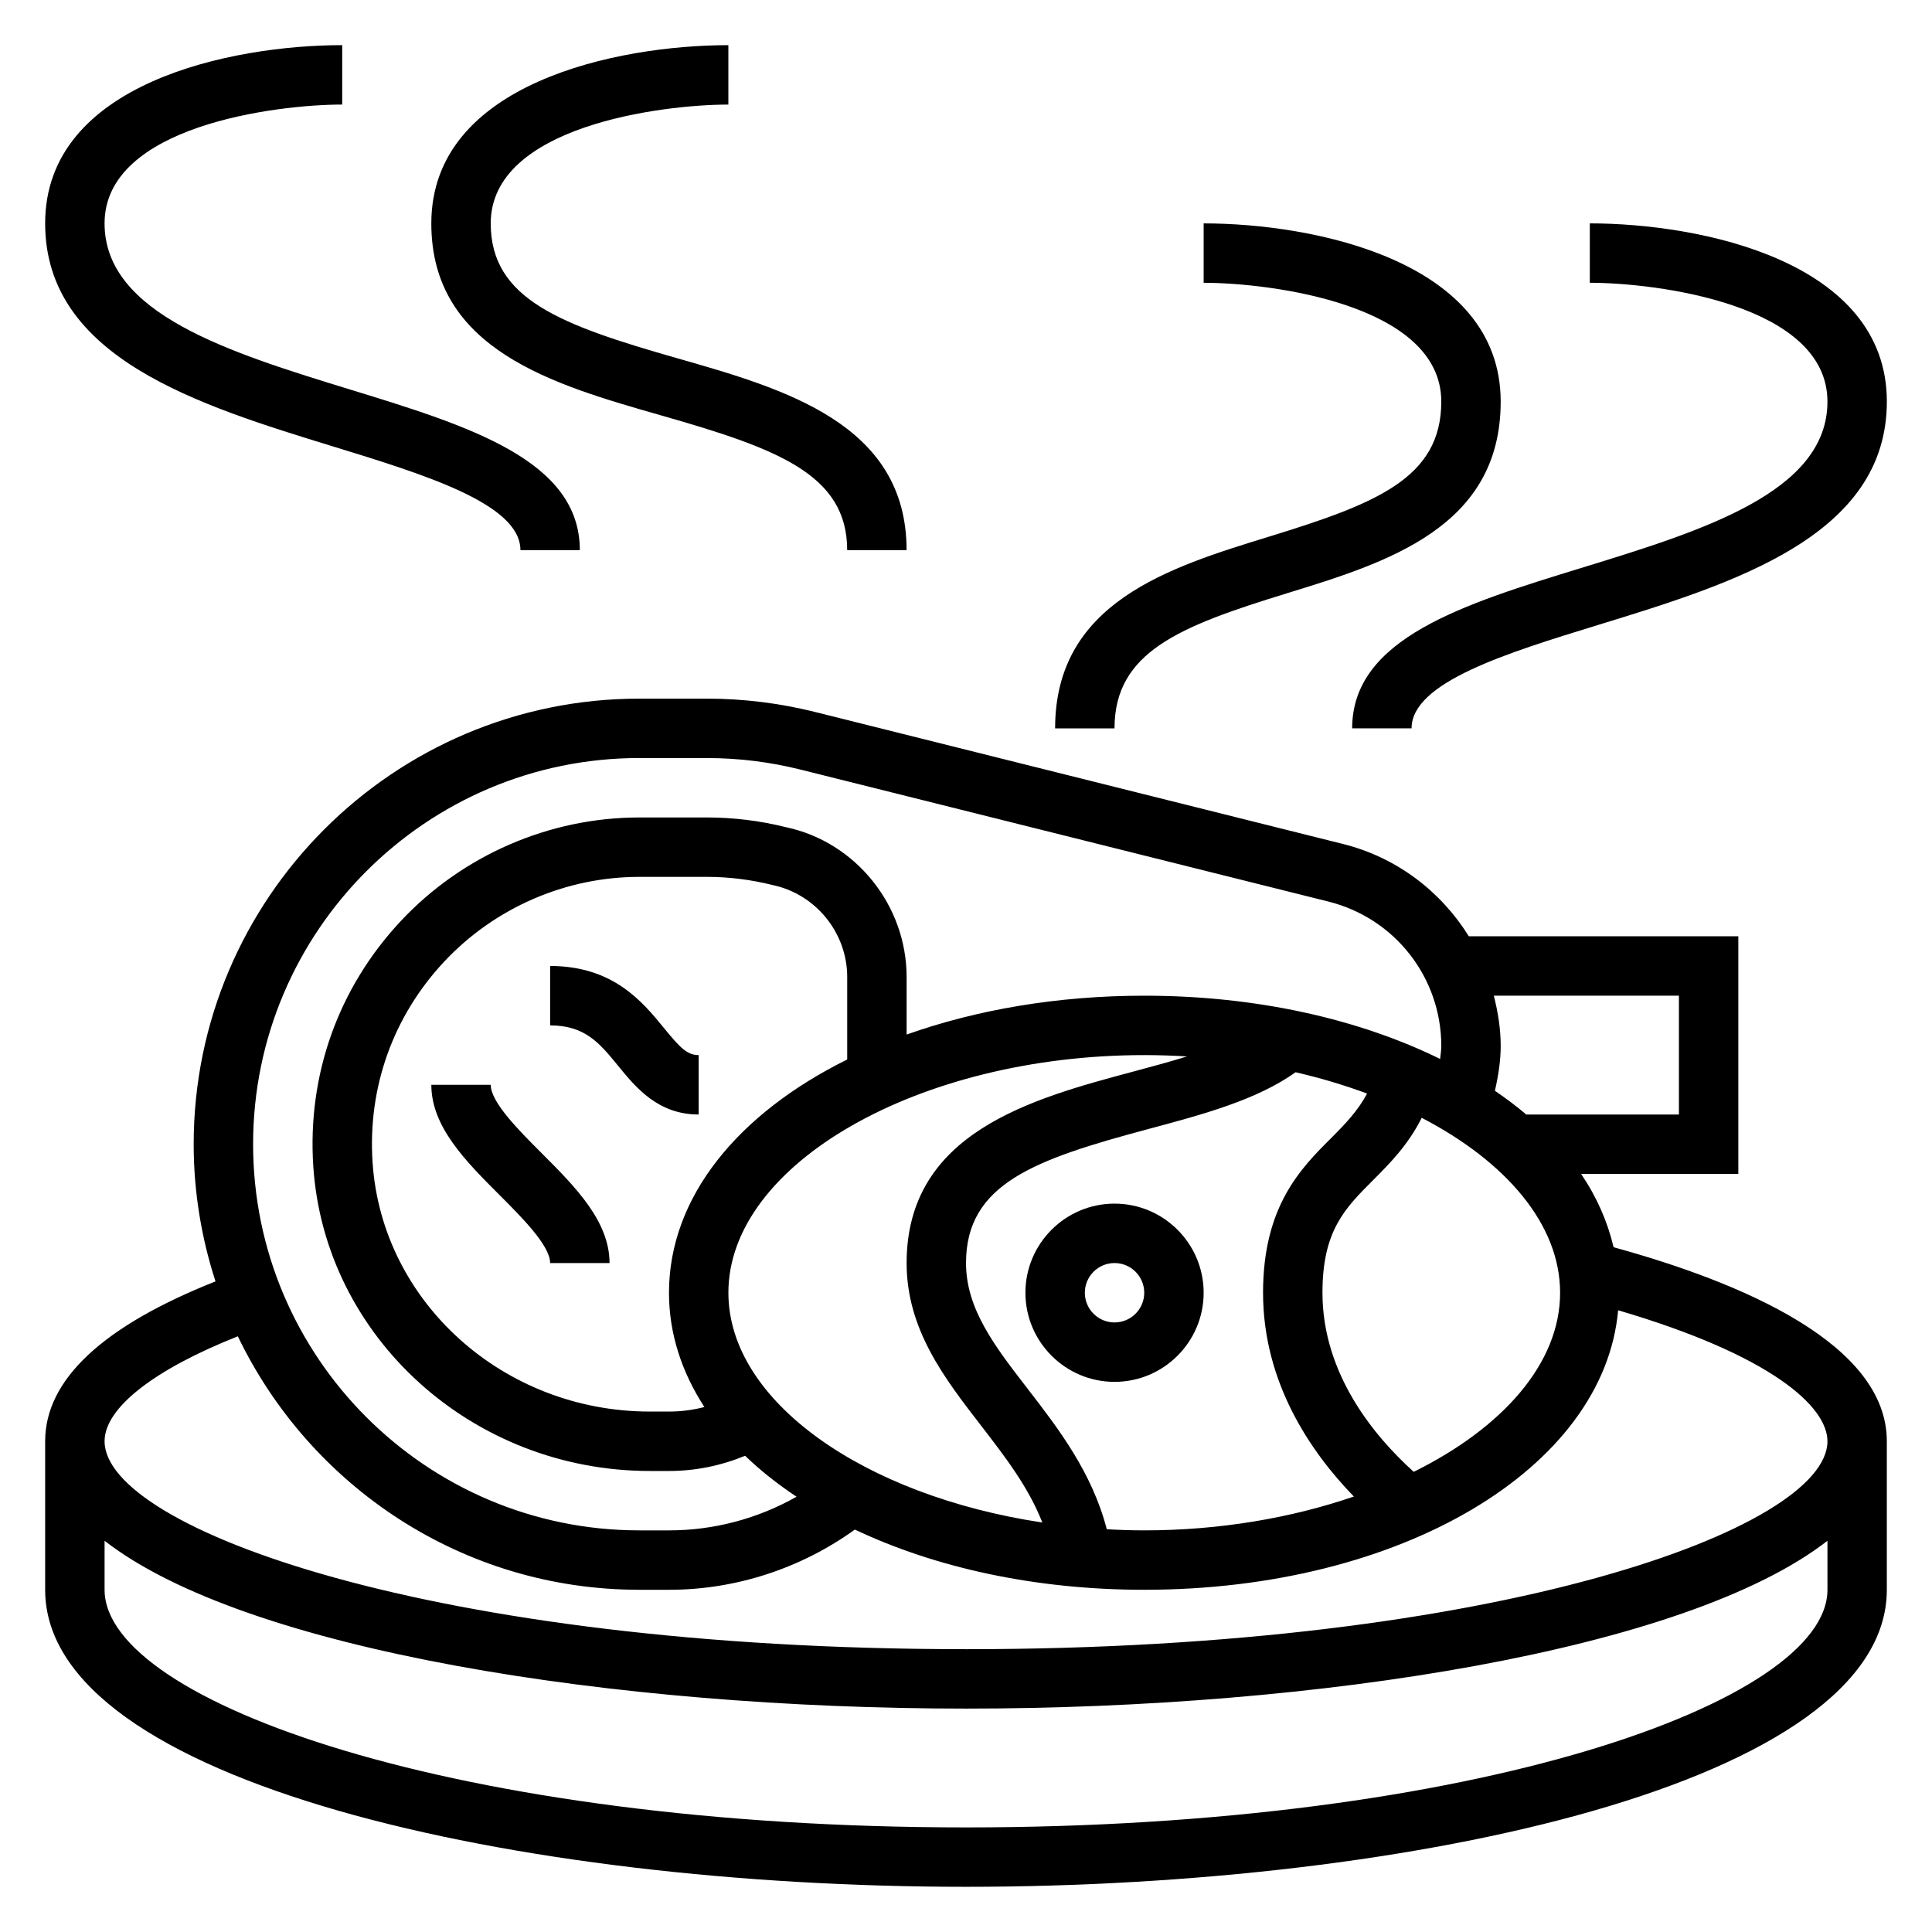 <?xml version="1.0" encoding="UTF-8"?>
<!-- Uploaded to: SVG Repo, www.svgrepo.com, Generator: SVG Repo Mixer Tools -->
<svg fill="#000000" width="800px" height="800px" version="1.1" viewBox="144 144 512 512" xmlns="http://www.w3.org/2000/svg">
 <g>
  <path d="m571.62 474.53c-1.613-6.816-4.473-13.344-8.613-19.43h41.668v-62.977h-71.422c-7.375-11.848-19.043-20.891-33.363-24.465l-139.92-34.984c-9.367-2.336-19.004-3.527-28.645-3.527h-17.918c-65.109 0-118.08 52.973-118.08 118.08 0 12.691 2.07 24.891 5.785 36.359-29.84 11.824-45.145 26.043-45.145 42.359v39.359c0 51.129 125.73 78.719 244.03 78.719 118.3 0 244.03-27.59 244.03-78.719v-39.359c0.004-25.77-38.293-42.035-72.41-51.418zm-234.59 12.059c0-34.133 50.469-62.977 110.21-62.977 3.824 0 7.613 0.125 11.344 0.355-4.566 1.402-9.406 2.715-14.359 4.039-26.707 7.156-59.961 16.059-59.961 50.711 0 17.555 10.004 30.504 19.68 43.02 6.445 8.352 12.617 16.367 16.281 25.742-47.164-7.094-83.191-32.062-83.191-60.891zm31.488-61.809c-28.922 14.305-47.23 36.457-47.23 61.812 0 10.793 3.352 21.004 9.383 30.285-3.039 0.789-6.176 1.199-9.324 1.199h-5.148c-38.723 0-70.996-28.984-73.461-65.984-1.332-19.828 5.398-38.723 18.941-53.207 13.367-14.301 32.219-22.504 51.734-22.504h17.918c5.777 0 11.562 0.707 17.461 2.172 11.43 2.434 19.727 12.684 19.727 24.371zm68.793 124.49c-3.93-15.137-12.887-26.758-20.914-37.156-8.797-11.383-16.391-21.215-16.391-33.395 0-21.051 18.238-27.457 48.285-35.504 14.77-3.953 28.773-7.738 39.062-15.059 6.644 1.535 12.973 3.434 18.941 5.652-2.441 4.559-5.762 8.039-9.516 11.785-8.051 8.043-18.055 18.059-18.055 40.996 0 23.734 12.516 42.098 24.066 54.012-16.438 5.637-35.441 8.965-55.555 8.965-3.344 0-6.644-0.117-9.926-0.297zm81.34-15.219c-10.43-9.414-24.184-25.891-24.184-47.461 0-16.422 5.926-22.348 13.438-29.859 4.457-4.457 9.305-9.375 12.863-16.5 22.336 11.621 36.676 28.215 36.676 46.359 0 18.719-15.23 35.812-38.793 47.461zm70.281-126.18v31.488h-40.453c-2.598-2.188-5.367-4.289-8.312-6.289 0.906-3.977 1.535-7.945 1.535-11.871 0-4.598-0.738-9.02-1.82-13.328zm-275.52-62.977h17.918c8.359 0 16.703 1.023 24.82 3.055l139.92 34.984c17.594 4.398 29.887 20.137 29.887 38.266 0 1.125-0.195 2.289-0.309 3.434-21.387-10.504-48.488-16.762-78.41-16.762-23.121 0-44.539 3.762-62.977 10.297v-15.242c0-19.074-13.539-35.793-31.93-39.699-6.871-1.723-13.934-2.59-21-2.59h-17.918c-23.844 0-46.902 10.02-63.234 27.488-16.555 17.703-24.773 40.793-23.152 65.016 3.016 45.242 42.184 80.684 89.172 80.684h5.148c6.894 0 13.738-1.395 20.113-4.031 4.023 3.891 8.605 7.504 13.633 10.855-10.238 5.801-21.891 8.918-33.746 8.918h-7.934c-56.426 0-102.34-45.91-102.34-102.34s45.91-102.34 102.34-102.34zm86.594 283.39c-134.53 0-228.29-33.188-228.29-62.977v-12.988c37.297 29.047 135.07 44.477 228.29 44.477 93.211 0 190.99-15.43 228.29-44.477v12.988c0 29.785-93.758 62.977-228.29 62.977zm0-47.234c-141.45 0-228.29-32.094-228.29-55.105 0-8.824 13.121-19.012 35.312-27.812 19.066 39.66 59.512 67.176 106.38 67.176h7.934c17.664 0 34.922-5.668 49.207-15.957 21.113 10.004 47.559 15.957 76.684 15.957 68.109 0 121.84-32.188 125.59-74.074 40.637 11.93 55.469 25.535 55.469 34.711 0 23.012-86.848 55.105-228.29 55.105z"/>
  <path d="m319.12 254.06c30.734 8.785 49.391 15.57 49.391 35.73h15.742c0-33.488-32.309-42.723-60.82-50.859-30.73-8.785-49.387-15.57-49.387-35.73 0-25.828 45.453-31.488 62.977-31.488v-15.746c-29.238 0-78.719 9.949-78.719 47.23-0.004 33.488 32.305 42.723 60.816 50.863z"/>
  <path d="m232.41 262.36c24.34 7.481 49.508 15.219 49.508 27.426h15.742c0-23.844-29.449-32.898-60.621-42.477-32.117-9.863-65.328-20.066-65.328-44.113 0-25.828 45.453-31.488 62.977-31.488v-15.746c-29.238 0-78.723 9.949-78.723 47.234 0 35.684 40.613 48.16 76.445 59.164z"/>
  <path d="m484.97 301.25c26.594-8.176 56.727-17.449 56.727-50.82 0-37.281-49.484-47.23-78.719-47.23v15.742c17.523 0 62.977 5.66 62.977 31.488 0 20.277-17.23 27.039-45.609 35.77-26.594 8.18-56.73 17.453-56.73 50.824h15.742c0.004-20.281 17.234-27.043 45.613-35.773z"/>
  <path d="m562.96 294.54c-31.172 9.582-60.621 18.637-60.621 42.48h15.742c0-12.211 25.168-19.949 49.508-27.426 35.832-11.008 76.445-23.484 76.445-59.168 0-37.281-49.484-47.23-78.719-47.23v15.742c17.523 0 62.977 5.66 62.977 31.488 0 24.051-33.215 34.25-65.332 44.113z"/>
  <path d="m462.98 486.59c0-13.02-10.598-23.617-23.617-23.617s-23.617 10.598-23.617 23.617c0 13.02 10.598 23.617 23.617 23.617s23.617-10.598 23.617-23.617zm-23.617 7.871c-4.344 0-7.871-3.535-7.871-7.871 0-4.336 3.527-7.871 7.871-7.871s7.871 3.535 7.871 7.871c0 4.34-3.527 7.871-7.871 7.871z"/>
  <path d="m319.99 416.48c-5.684-6.961-13.461-16.484-30.199-16.484v15.742c9.266 0 13.121 4.723 18.004 10.699 4.699 5.754 10.551 12.918 21.355 12.918v-15.742c-3.051-0.004-4.934-1.961-9.16-7.133z"/>
  <path d="m274.05 431.49h-15.742c0 11.133 9.18 20.309 18.051 29.18 5.988 5.992 13.434 13.438 13.434 18.051h15.742c0-11.133-9.18-20.309-18.051-29.18-5.988-5.992-13.434-13.438-13.434-18.051z"/>
 </g>
</svg>
